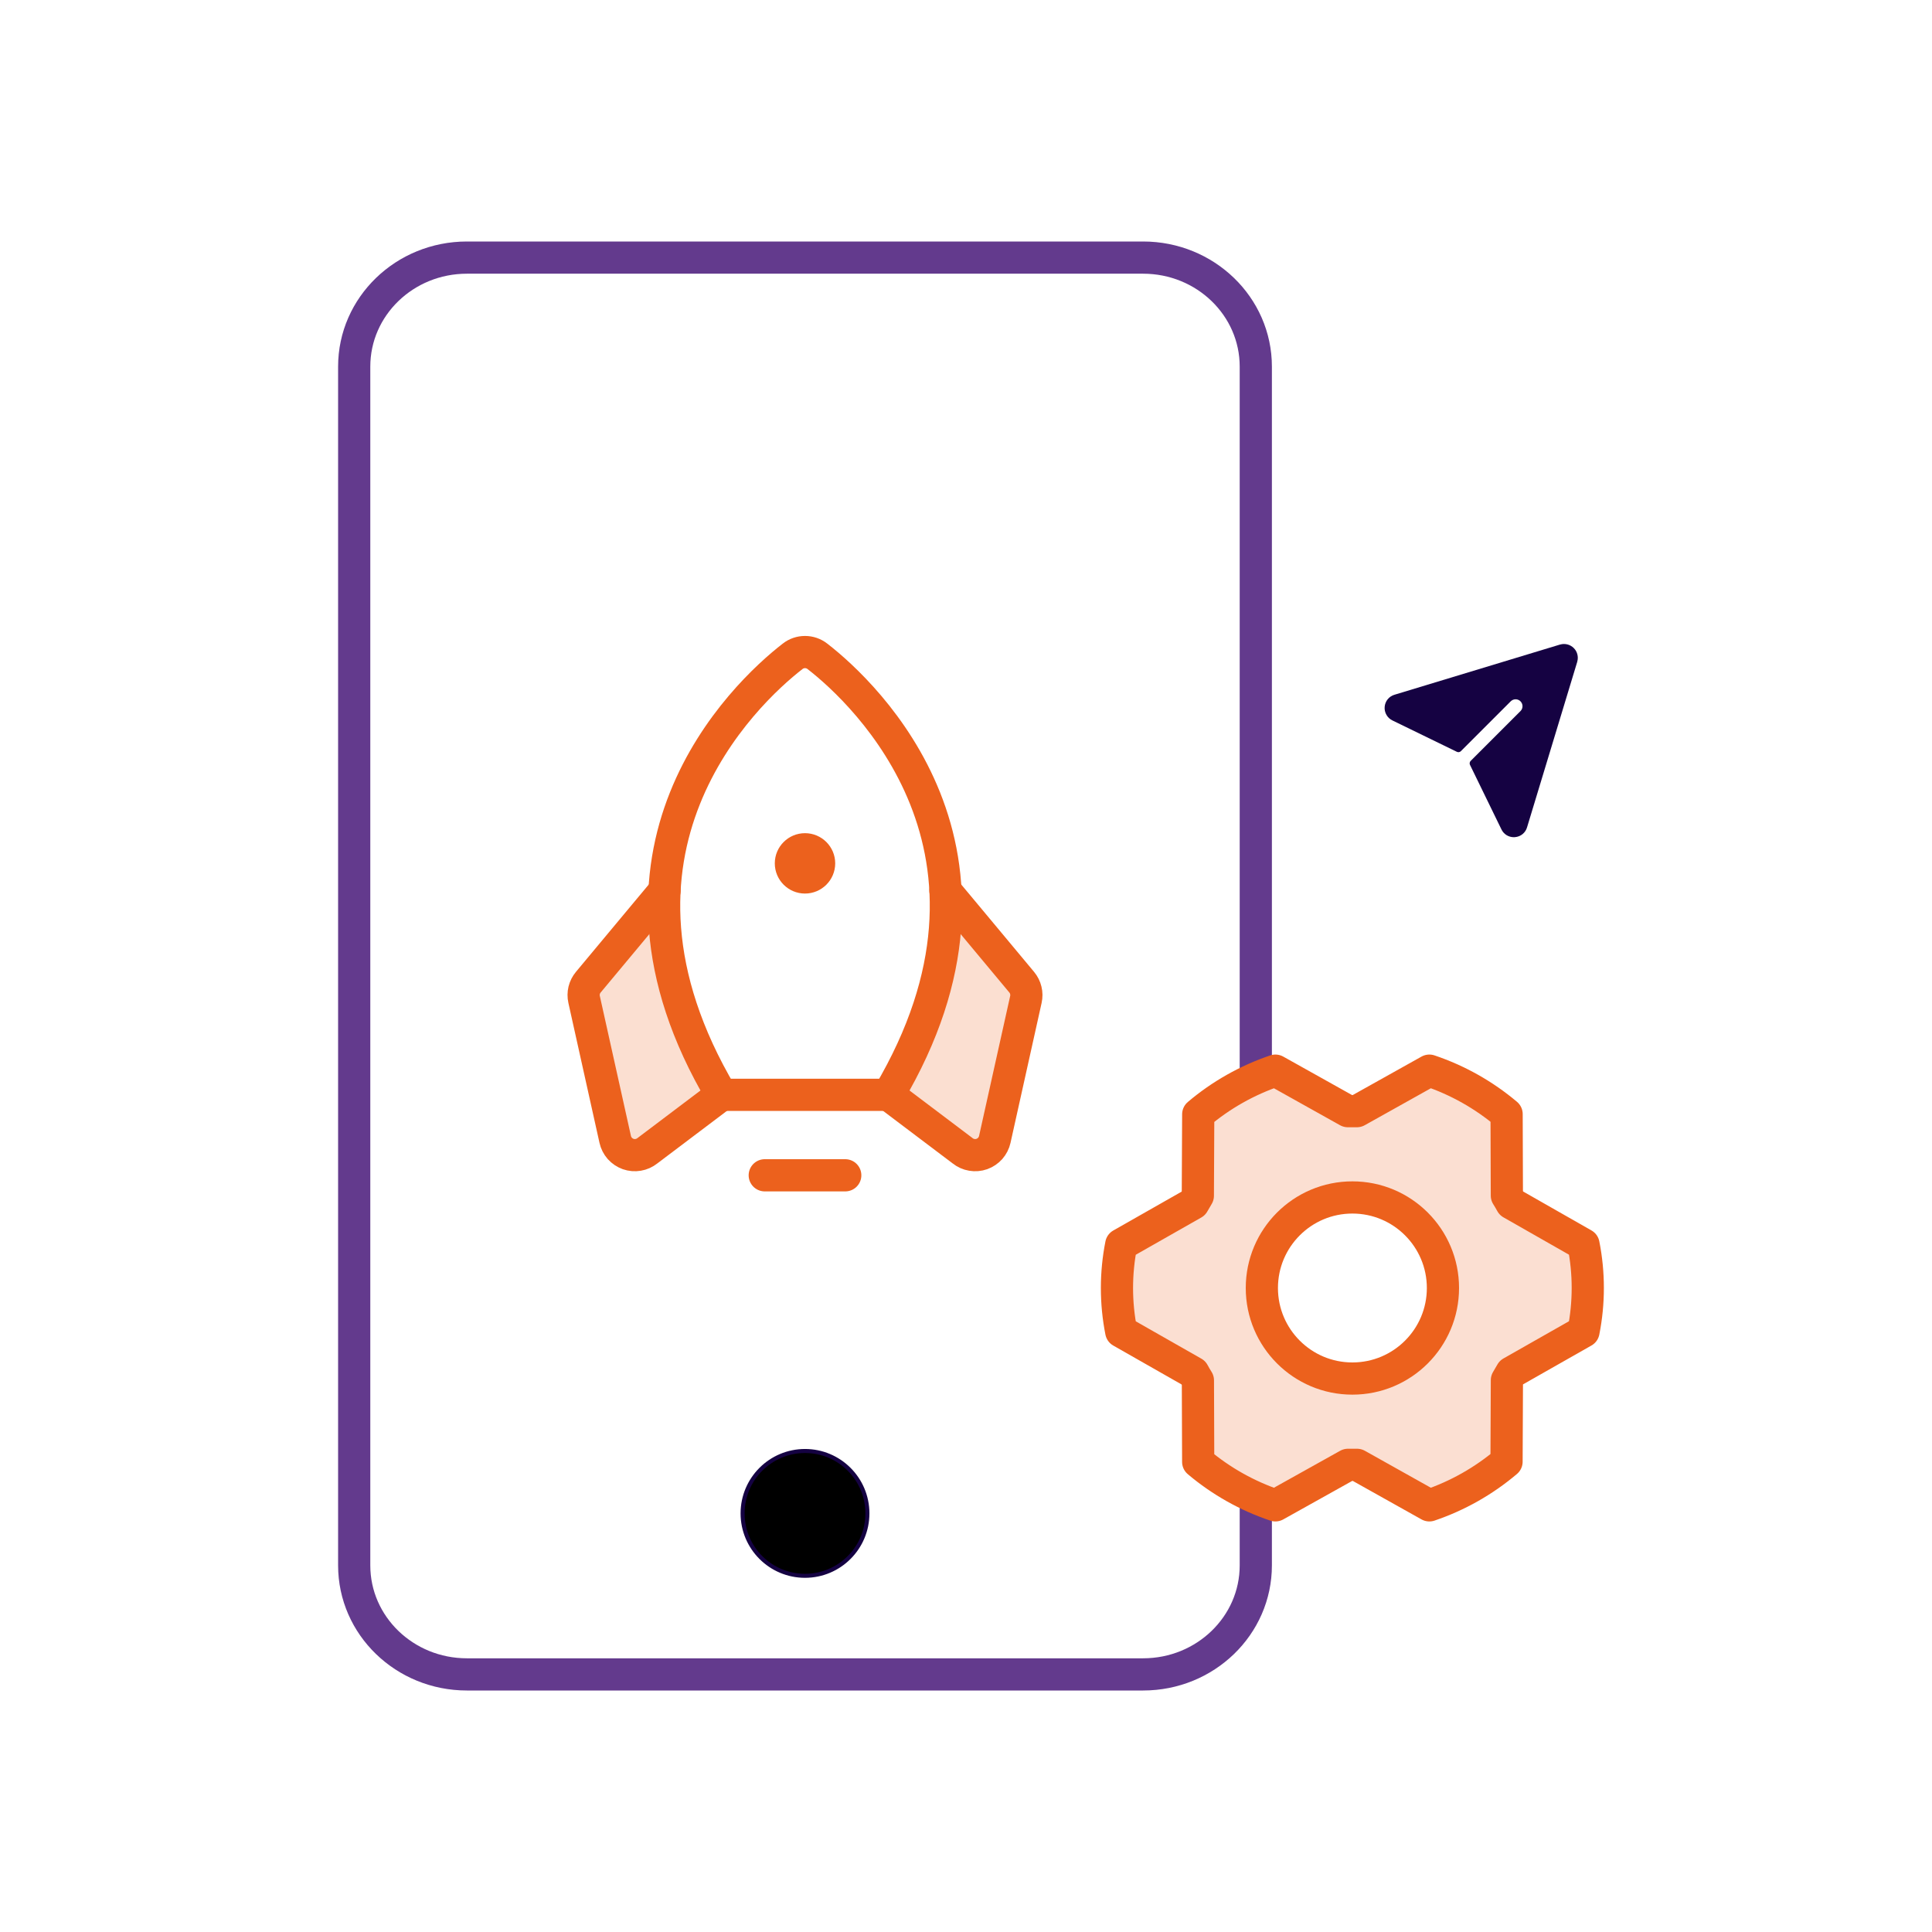 <svg width="60" height="60" viewBox="0 0 60 60" fill="none" xmlns="http://www.w3.org/2000/svg">
<rect width="60" height="60" fill="white"/>
<path d="M11 11.385L11 48.615C11 50.485 12.567 52 14.5 52L35.5 52C37.433 52 39 50.485 39 48.615L39 11.385C39 9.515 37.433 8 35.5 8L14.5 8C12.567 8 11 9.515 11 11.385Z" stroke="#633A8D" stroke-linecap="round" stroke-linejoin="round"/>
<g clip-path="url(#clip0_3888_2952)">
<path d="M49.179 38.647L46.94 37.372C46.895 37.29 46.848 37.211 46.799 37.132L46.791 34.601C46.083 34.003 45.269 33.545 44.391 33.25L42.141 34.508C42.047 34.508 41.952 34.508 41.86 34.508L39.61 33.25C38.732 33.546 37.919 34.005 37.212 34.603L37.2 37.135C37.151 37.214 37.104 37.294 37.06 37.374L34.821 38.647C34.644 39.54 34.644 40.459 34.821 41.351L37.06 42.627C37.105 42.708 37.152 42.788 37.201 42.867L37.209 45.398C37.917 45.996 38.732 46.455 39.61 46.75L41.86 45.493C41.954 45.493 42.049 45.493 42.141 45.493L44.391 46.75C45.268 46.454 46.081 45.994 46.787 45.397L46.799 42.865C46.848 42.786 46.895 42.706 46.939 42.626L49.178 41.353C49.355 40.46 49.356 39.541 49.179 38.647ZM42.001 42.812C41.444 42.812 40.9 42.648 40.438 42.339C39.975 42.029 39.615 41.59 39.402 41.076C39.189 40.562 39.133 39.997 39.242 39.451C39.35 38.906 39.618 38.405 40.012 38.011C40.405 37.618 40.906 37.35 41.452 37.242C41.997 37.133 42.563 37.189 43.077 37.402C43.591 37.614 44.03 37.975 44.339 38.438C44.648 38.9 44.813 39.444 44.813 40C44.813 40.746 44.517 41.461 43.989 41.989C43.462 42.516 42.746 42.812 42.001 42.812Z" fill="#FBDFD2"/>
<path d="M42 42.812C43.553 42.812 44.812 41.553 44.812 40C44.812 38.447 43.553 37.188 42 37.188C40.447 37.188 39.188 38.447 39.188 40C39.188 41.553 40.447 42.812 42 42.812Z" fill="white" stroke="#EC611D" stroke-linecap="round" stroke-linejoin="round"/>
<path d="M42.144 45.492C42.05 45.492 41.955 45.492 41.863 45.492L39.609 46.75C38.732 46.455 37.918 45.997 37.211 45.4L37.202 42.869C37.152 42.79 37.105 42.711 37.062 42.629L34.821 41.353C34.644 40.46 34.644 39.541 34.821 38.649L37.06 37.376C37.105 37.295 37.152 37.215 37.2 37.136L37.212 34.605C37.918 34.006 38.732 33.547 39.609 33.25L41.859 34.508C41.953 34.508 42.048 34.508 42.14 34.508L44.39 33.25C45.268 33.545 46.081 34.003 46.789 34.6L46.797 37.131C46.847 37.21 46.894 37.289 46.938 37.371L49.177 38.647C49.354 39.539 49.354 40.458 49.177 41.351L46.938 42.623C46.893 42.704 46.846 42.784 46.798 42.863L46.787 45.394C46.08 45.993 45.267 46.453 44.39 46.75L42.144 45.492Z" stroke="#EC611D" stroke-linecap="round" stroke-linejoin="round"/>
</g>
<path d="M23.062 47C23.062 45.93 23.93 45.062 25 45.062C26.07 45.062 26.938 45.93 26.938 47C26.938 48.07 26.07 48.938 25 48.938C23.93 48.938 23.062 48.07 23.062 47Z" fill="black" stroke="#150242" stroke-width="0.125"/>
<g clip-path="url(#clip1_3888_2952)">
<path opacity="0.2" d="M18.27 30.502C18.209 30.576 18.165 30.662 18.142 30.755C18.12 30.848 18.119 30.945 18.14 31.038L19.106 35.384C19.129 35.488 19.178 35.584 19.248 35.663C19.319 35.743 19.408 35.803 19.508 35.838C19.608 35.874 19.716 35.883 19.82 35.865C19.925 35.847 20.023 35.803 20.106 35.737L22.407 33.999C20.992 31.611 20.547 29.488 20.638 27.664L18.27 30.502Z" fill="#EC611D"/>
<path opacity="0.2" d="M29.362 27.664C29.457 29.488 29.008 31.611 27.593 33.999L29.894 35.737C29.976 35.803 30.075 35.847 30.18 35.865C30.284 35.883 30.392 35.874 30.492 35.838C30.592 35.803 30.681 35.743 30.752 35.663C30.822 35.584 30.871 35.488 30.894 35.384L31.86 31.038C31.881 30.945 31.88 30.848 31.857 30.755C31.835 30.662 31.791 30.576 31.73 30.502L29.362 27.664Z" fill="#EC611D"/>
<path d="M26.25 36.5H23.75" stroke="#EC611D" stroke-linecap="round" stroke-linejoin="round"/>
<path d="M25 27.75C25.518 27.75 25.938 27.33 25.938 26.812C25.938 26.295 25.518 25.875 25 25.875C24.482 25.875 24.062 26.295 24.062 26.812C24.062 27.33 24.482 27.75 25 27.75Z" fill="#EC611D"/>
<path d="M22.407 34C17.931 26.447 23.115 21.542 24.617 20.382C24.726 20.296 24.861 20.25 25 20.25C25.139 20.25 25.274 20.296 25.384 20.382C26.885 21.542 32.069 26.447 27.593 34H22.407Z" stroke="#EC611D" stroke-linecap="round" stroke-linejoin="round"/>
<path d="M29.362 27.662L31.73 30.503C31.791 30.576 31.835 30.663 31.857 30.756C31.88 30.849 31.881 30.945 31.86 31.039L30.894 35.385C30.871 35.488 30.822 35.584 30.752 35.664C30.681 35.743 30.592 35.803 30.492 35.839C30.392 35.874 30.284 35.883 30.18 35.865C30.075 35.848 29.976 35.803 29.894 35.737L27.593 34" stroke="#EC611D" stroke-linecap="round" stroke-linejoin="round"/>
<path d="M20.638 27.662L18.27 30.503C18.209 30.576 18.165 30.663 18.142 30.756C18.12 30.849 18.119 30.945 18.14 31.039L19.106 35.385C19.129 35.488 19.178 35.584 19.248 35.664C19.319 35.743 19.408 35.803 19.508 35.839C19.608 35.874 19.716 35.883 19.82 35.865C19.925 35.848 20.023 35.803 20.106 35.737L22.407 34" stroke="#EC611D" stroke-linecap="round" stroke-linejoin="round"/>
</g>
<path d="M48.984 20.544C48.984 20.544 48.984 20.546 48.984 20.548L47.425 25.69C47.402 25.773 47.353 25.848 47.286 25.903C47.219 25.958 47.137 25.991 47.05 25.998C47.038 26 47.026 26 47.013 26C46.932 26 46.853 25.977 46.784 25.934C46.716 25.89 46.661 25.828 46.627 25.755L45.652 23.754C45.642 23.733 45.639 23.711 45.643 23.689C45.646 23.667 45.657 23.647 45.672 23.631L47.224 22.079C47.263 22.039 47.284 21.985 47.283 21.929C47.282 21.873 47.26 21.82 47.22 21.78C47.181 21.74 47.127 21.718 47.071 21.717C47.016 21.716 46.962 21.738 46.921 21.776L45.369 23.328C45.353 23.344 45.333 23.354 45.311 23.358C45.289 23.361 45.266 23.358 45.246 23.349L43.243 22.374C43.165 22.336 43.1 22.276 43.057 22.2C43.014 22.125 42.994 22.038 43.002 21.951C43.009 21.865 43.042 21.782 43.097 21.715C43.152 21.648 43.226 21.599 43.31 21.575L48.452 20.016H48.456C48.529 19.995 48.606 19.995 48.68 20.014C48.753 20.033 48.82 20.072 48.874 20.125C48.928 20.179 48.967 20.246 48.986 20.32C49.005 20.393 49.005 20.471 48.984 20.544Z" fill="#150242"/>
<defs>
<clipPath id="clip0_3888_2952">
<rect width="18" height="18" fill="white" transform="translate(33 31)"/>
</clipPath>
<clipPath id="clip1_3888_2952">
<rect width="20" height="20" fill="white" transform="translate(15 19)"/>
</clipPath>
</defs>
</svg>
